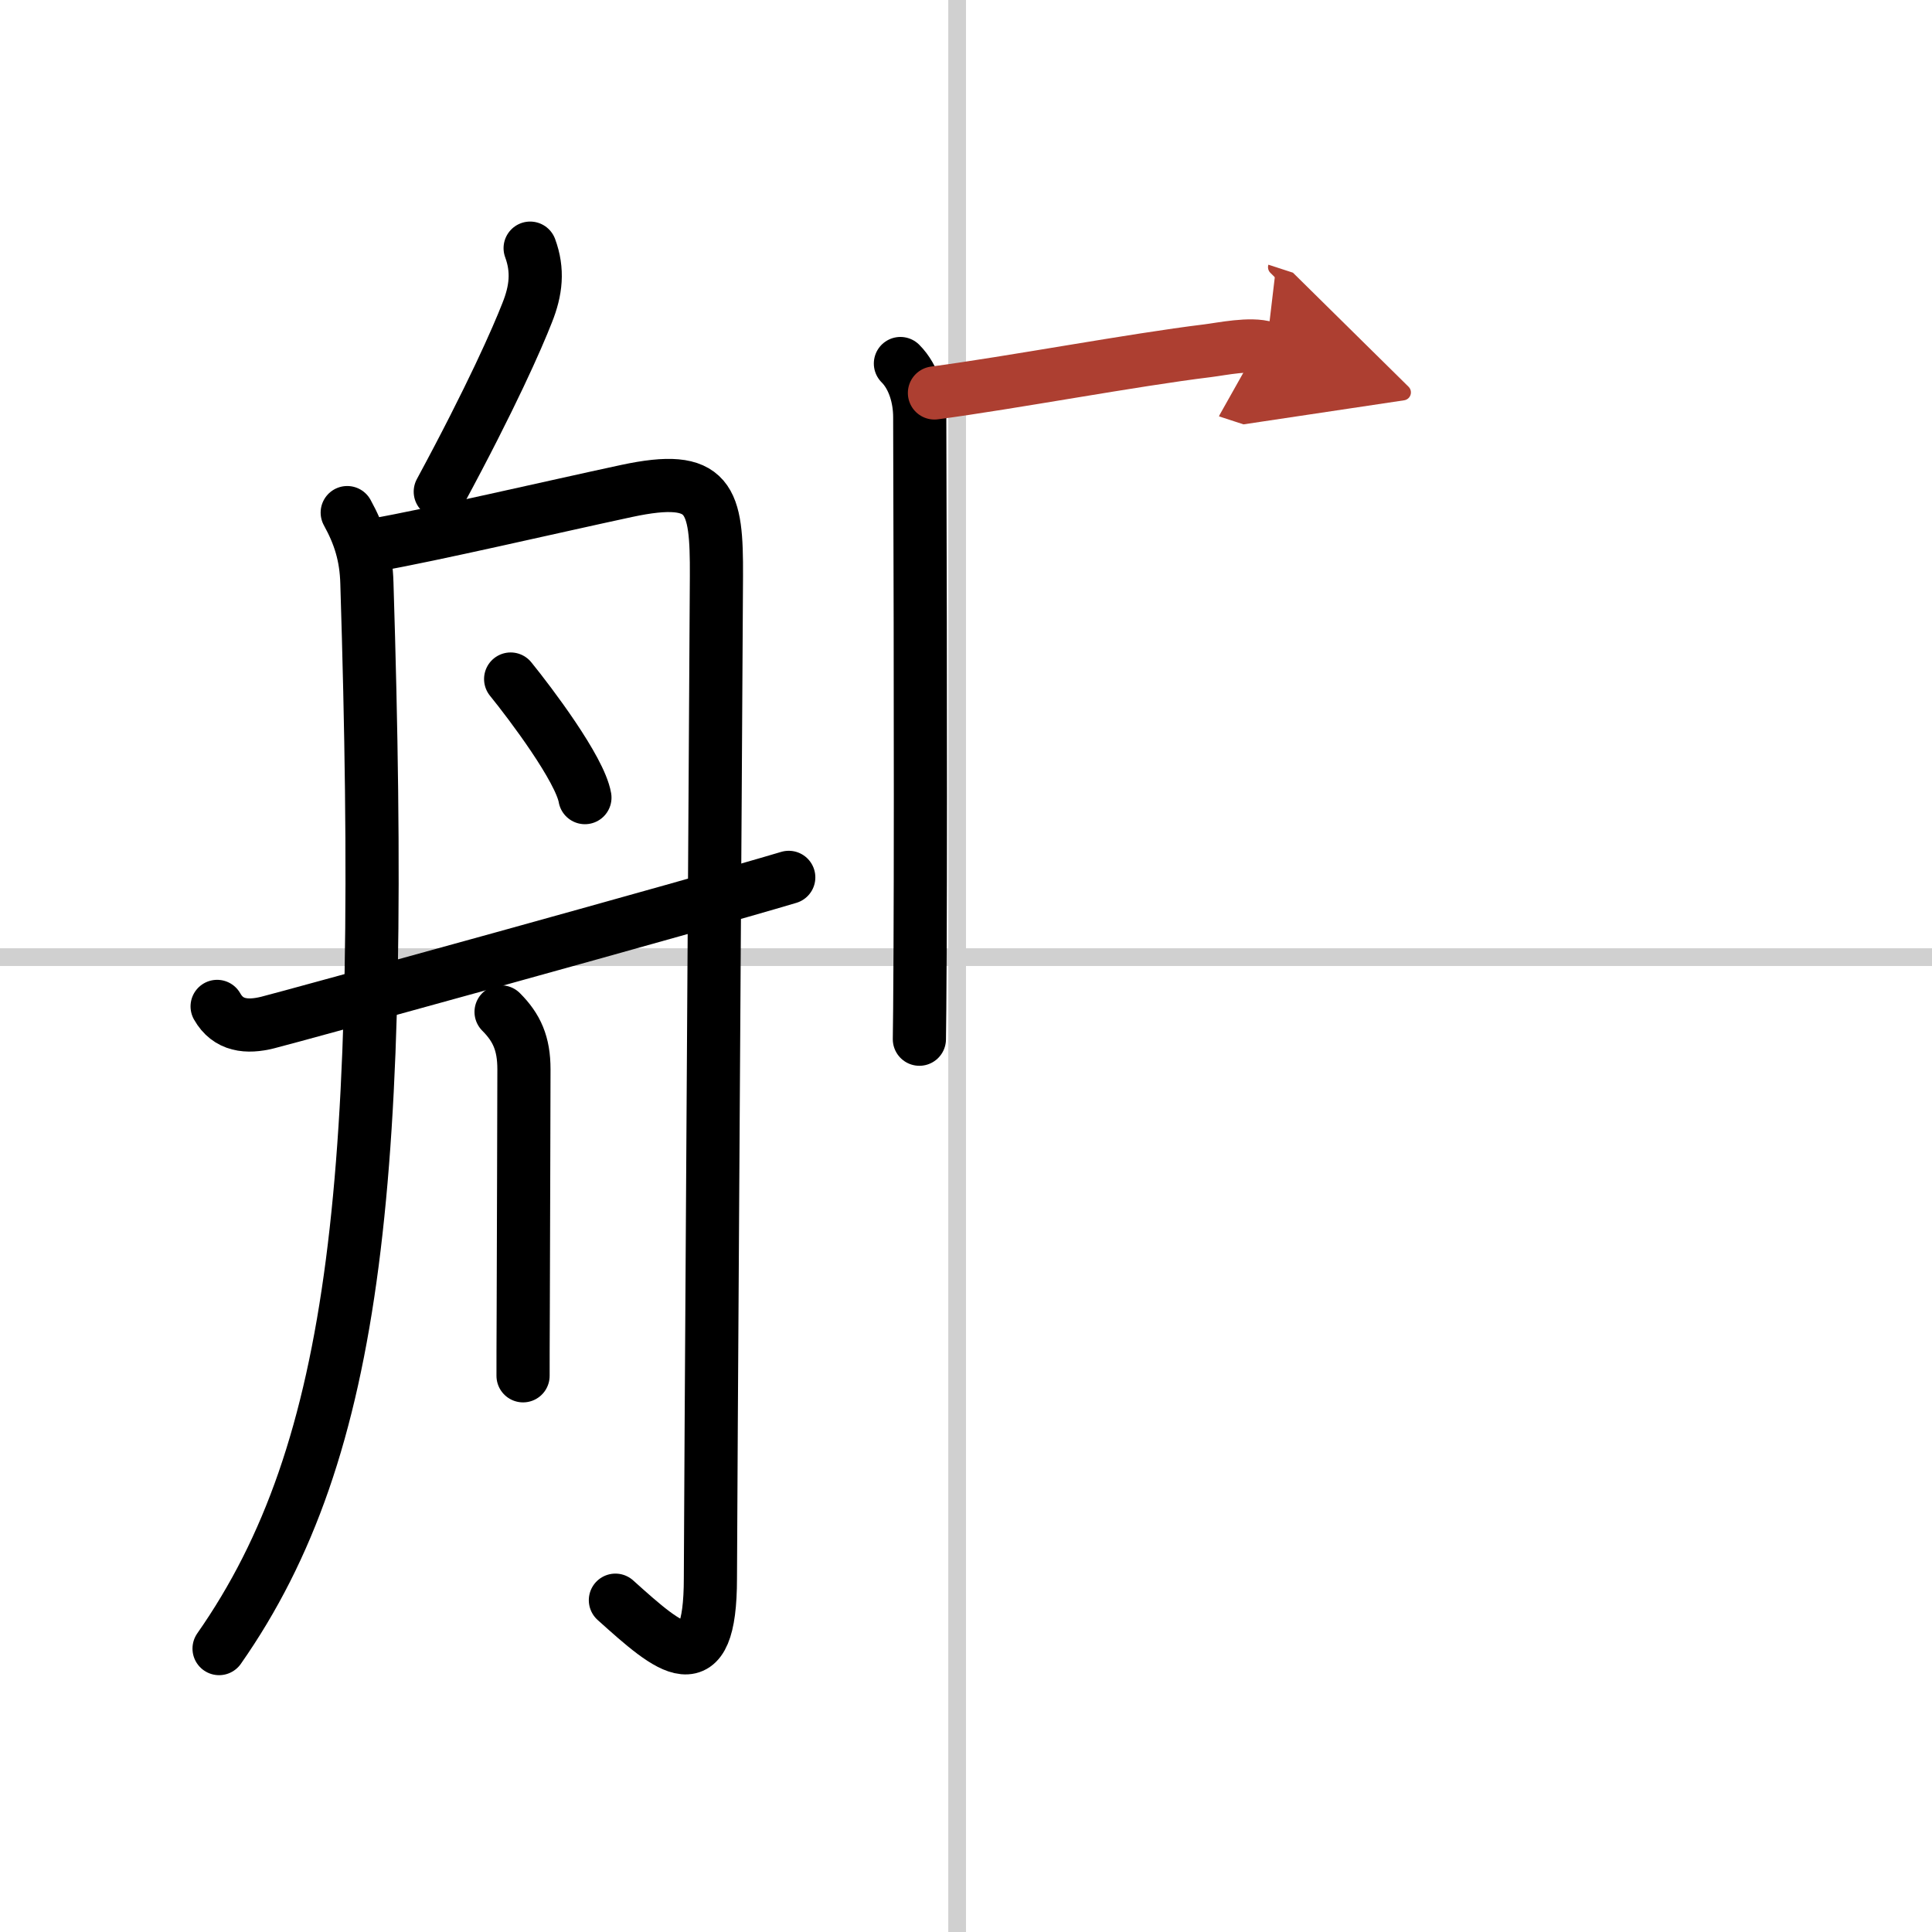 <svg width="400" height="400" viewBox="0 0 109 109" xmlns="http://www.w3.org/2000/svg"><defs><marker id="a" markerWidth="4" orient="auto" refX="1" refY="5" viewBox="0 0 10 10"><polyline points="0 0 10 5 0 10 1 5" fill="#ad3f31" stroke="#ad3f31"/></marker></defs><g fill="none" stroke="#000" stroke-linecap="round" stroke-linejoin="round" stroke-width="3"><rect width="100%" height="100%" fill="#fff" stroke="#fff"/><line x1="54" x2="54" y2="109" stroke="#d0d0d0" stroke-width="1"/><line x2="109" y1="54" y2="54" stroke="#d0d0d0" stroke-width="1"/><path d="m29.91 14c0.46 1.25 0.34 2.38-0.17 3.65-0.56 1.43-2 4.72-4.9 10.09"/><path d="m19.59 28.92c0.69 1.25 1.07 2.43 1.11 3.99 1.04 33.34-0.46 48.84-8.34 60.1"/><path d="m21.23 30.73c3.05-0.53 10.02-2.15 14.12-3.03 4.76-1.02 5.09 0.45 5.07 4.8-0.05 9.62-0.34 53.69-0.34 56.53 0 6.02-2.25 4.05-5.36 1.25"/><path d="m28.81 38.31c1.12 1.38 3.91 5.08 4.19 6.69"/><path d="m28.27 57.09c0.89 0.89 1.29 1.79 1.29 3.24 0 2.49-0.03 9.25-0.04 13.67-0.01 1.65-0.01 2.97-0.01 3.62"/><path d="m12.25 56.78c0.62 1.1 1.69 1.2 2.85 0.91 1.15-0.28 24.4-6.69 29.4-8.19"/><path d="m50.8 20.51c0.78 0.78 1.09 1.99 1.09 3.02 0 0.38 0.07 20.38 0.02 30.23-0.01 2.49-0.03 4.28-0.04 4.87"/><path d="m52.72 22.17c4.36-0.58 11.21-1.87 15.4-2.38 0.81-0.1 2.44-0.45 3.33-0.16" marker-end="url(#a)" stroke="#ad3f31"/></g></svg>
